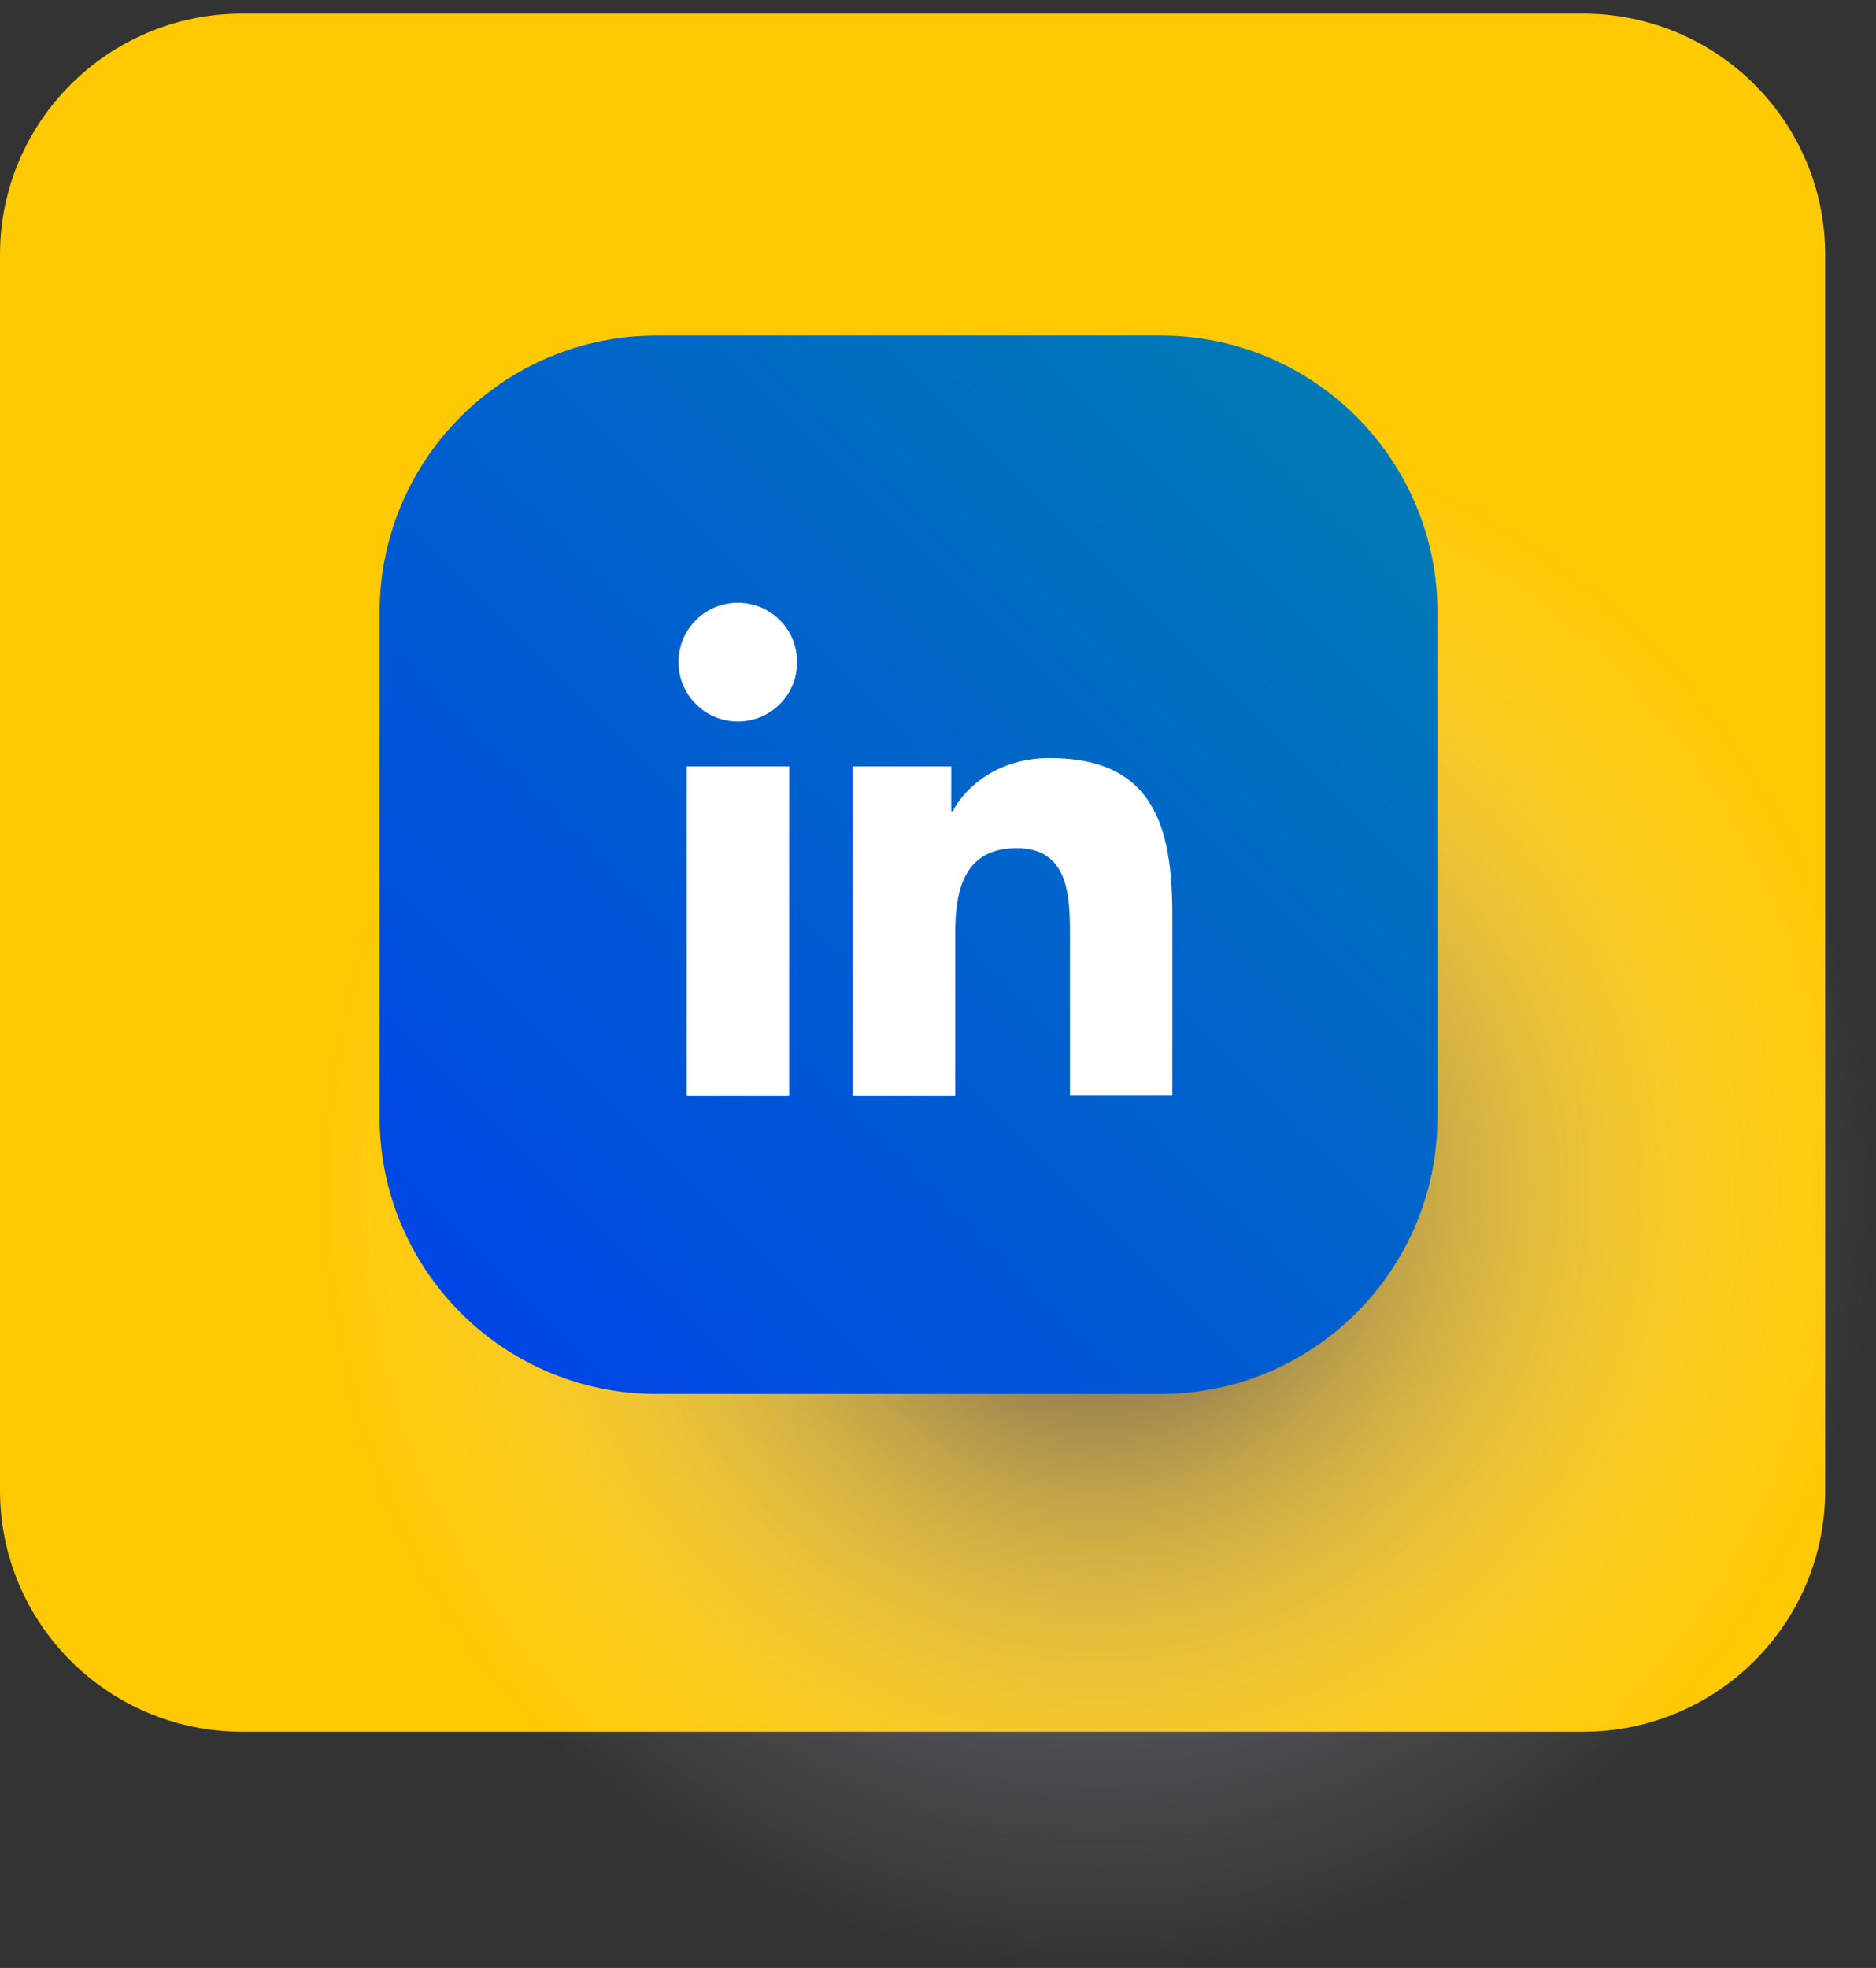 <svg width="123" height="129" viewBox="0 0 123 129" fill="none" xmlns="http://www.w3.org/2000/svg">
<rect x="0" y="0" width="123" height="129" fill="#333333" stroke="none"/>
<path d="M103.786 0.891H15.881C7.11 0.891 0 7.971 0 16.705V97.702C0 106.436 7.11 113.516 15.881 113.516H103.786C112.557 113.516 119.667 106.436 119.667 97.702V16.705C119.667 7.971 112.557 0.891 103.786 0.891Z" fill="#FFC904"/>
<g clip-path="url(#clip0_29_15)">
<path style="mix-blend-mode:multiply" opacity="0.8" d="M72 129C100.167 129 123 106.162 123 77.991C123 49.82 100.167 26.982 72 26.982C43.834 26.982 21 49.82 21 77.991C21 106.162 43.834 129 72 129Z" fill="url(#paint0_radial_29_15)"/>
<path d="M94.25 73.222V40.15C94.25 30.126 86.126 22 76.104 22L43.037 22C33.015 22 24.89 30.126 24.89 40.15V73.222C24.89 83.246 33.015 91.372 43.037 91.372H76.104C86.126 91.372 94.25 83.246 94.25 73.222Z" fill="url(#paint1_linear_29_15)"/>
<path d="M45.029 50.233H51.742V71.823H45.029V50.233ZM48.374 39.509C50.532 39.509 52.264 41.241 52.264 43.4C52.264 45.559 50.532 47.291 48.374 47.291C46.215 47.291 44.484 45.535 44.484 43.4C44.484 41.265 46.215 39.509 48.374 39.509Z" fill="white"/>
<path d="M55.941 50.233H62.369V53.175H62.464C63.366 51.466 65.548 49.687 68.821 49.687C75.606 49.687 76.863 54.147 76.863 59.96V71.799H70.15V61.312C70.15 58.797 70.102 55.595 66.663 55.595C63.223 55.595 62.63 58.323 62.63 61.146V71.823H55.917V50.233H55.941Z" fill="white"/>
</g>
<defs>
<radialGradient id="paint0_radial_29_15" cx="0" cy="0" r="1" gradientUnits="userSpaceOnUse" gradientTransform="translate(72 77.991) scale(51 51.009)">
<stop stop-color="#000056"/>
<stop offset="0.39" stop-color="#7373A2" stop-opacity="0.55"/>
<stop offset="0.78" stop-color="#D8D8E5" stop-opacity="0.15"/>
<stop offset="1" stop-color="white" stop-opacity="0"/>
</radialGradient>
<linearGradient id="paint1_linear_29_15" x1="88.937" y1="27.314" x2="30.217" y2="86.024" gradientUnits="userSpaceOnUse">
<stop stop-color="#007AB5"/>
<stop offset="1" stop-color="#0046E5"/>
</linearGradient>
<clipPath id="clip0_29_15">
<rect width="102" height="107" fill="white" transform="translate(21 22)"/>
</clipPath>
</defs>
</svg>
